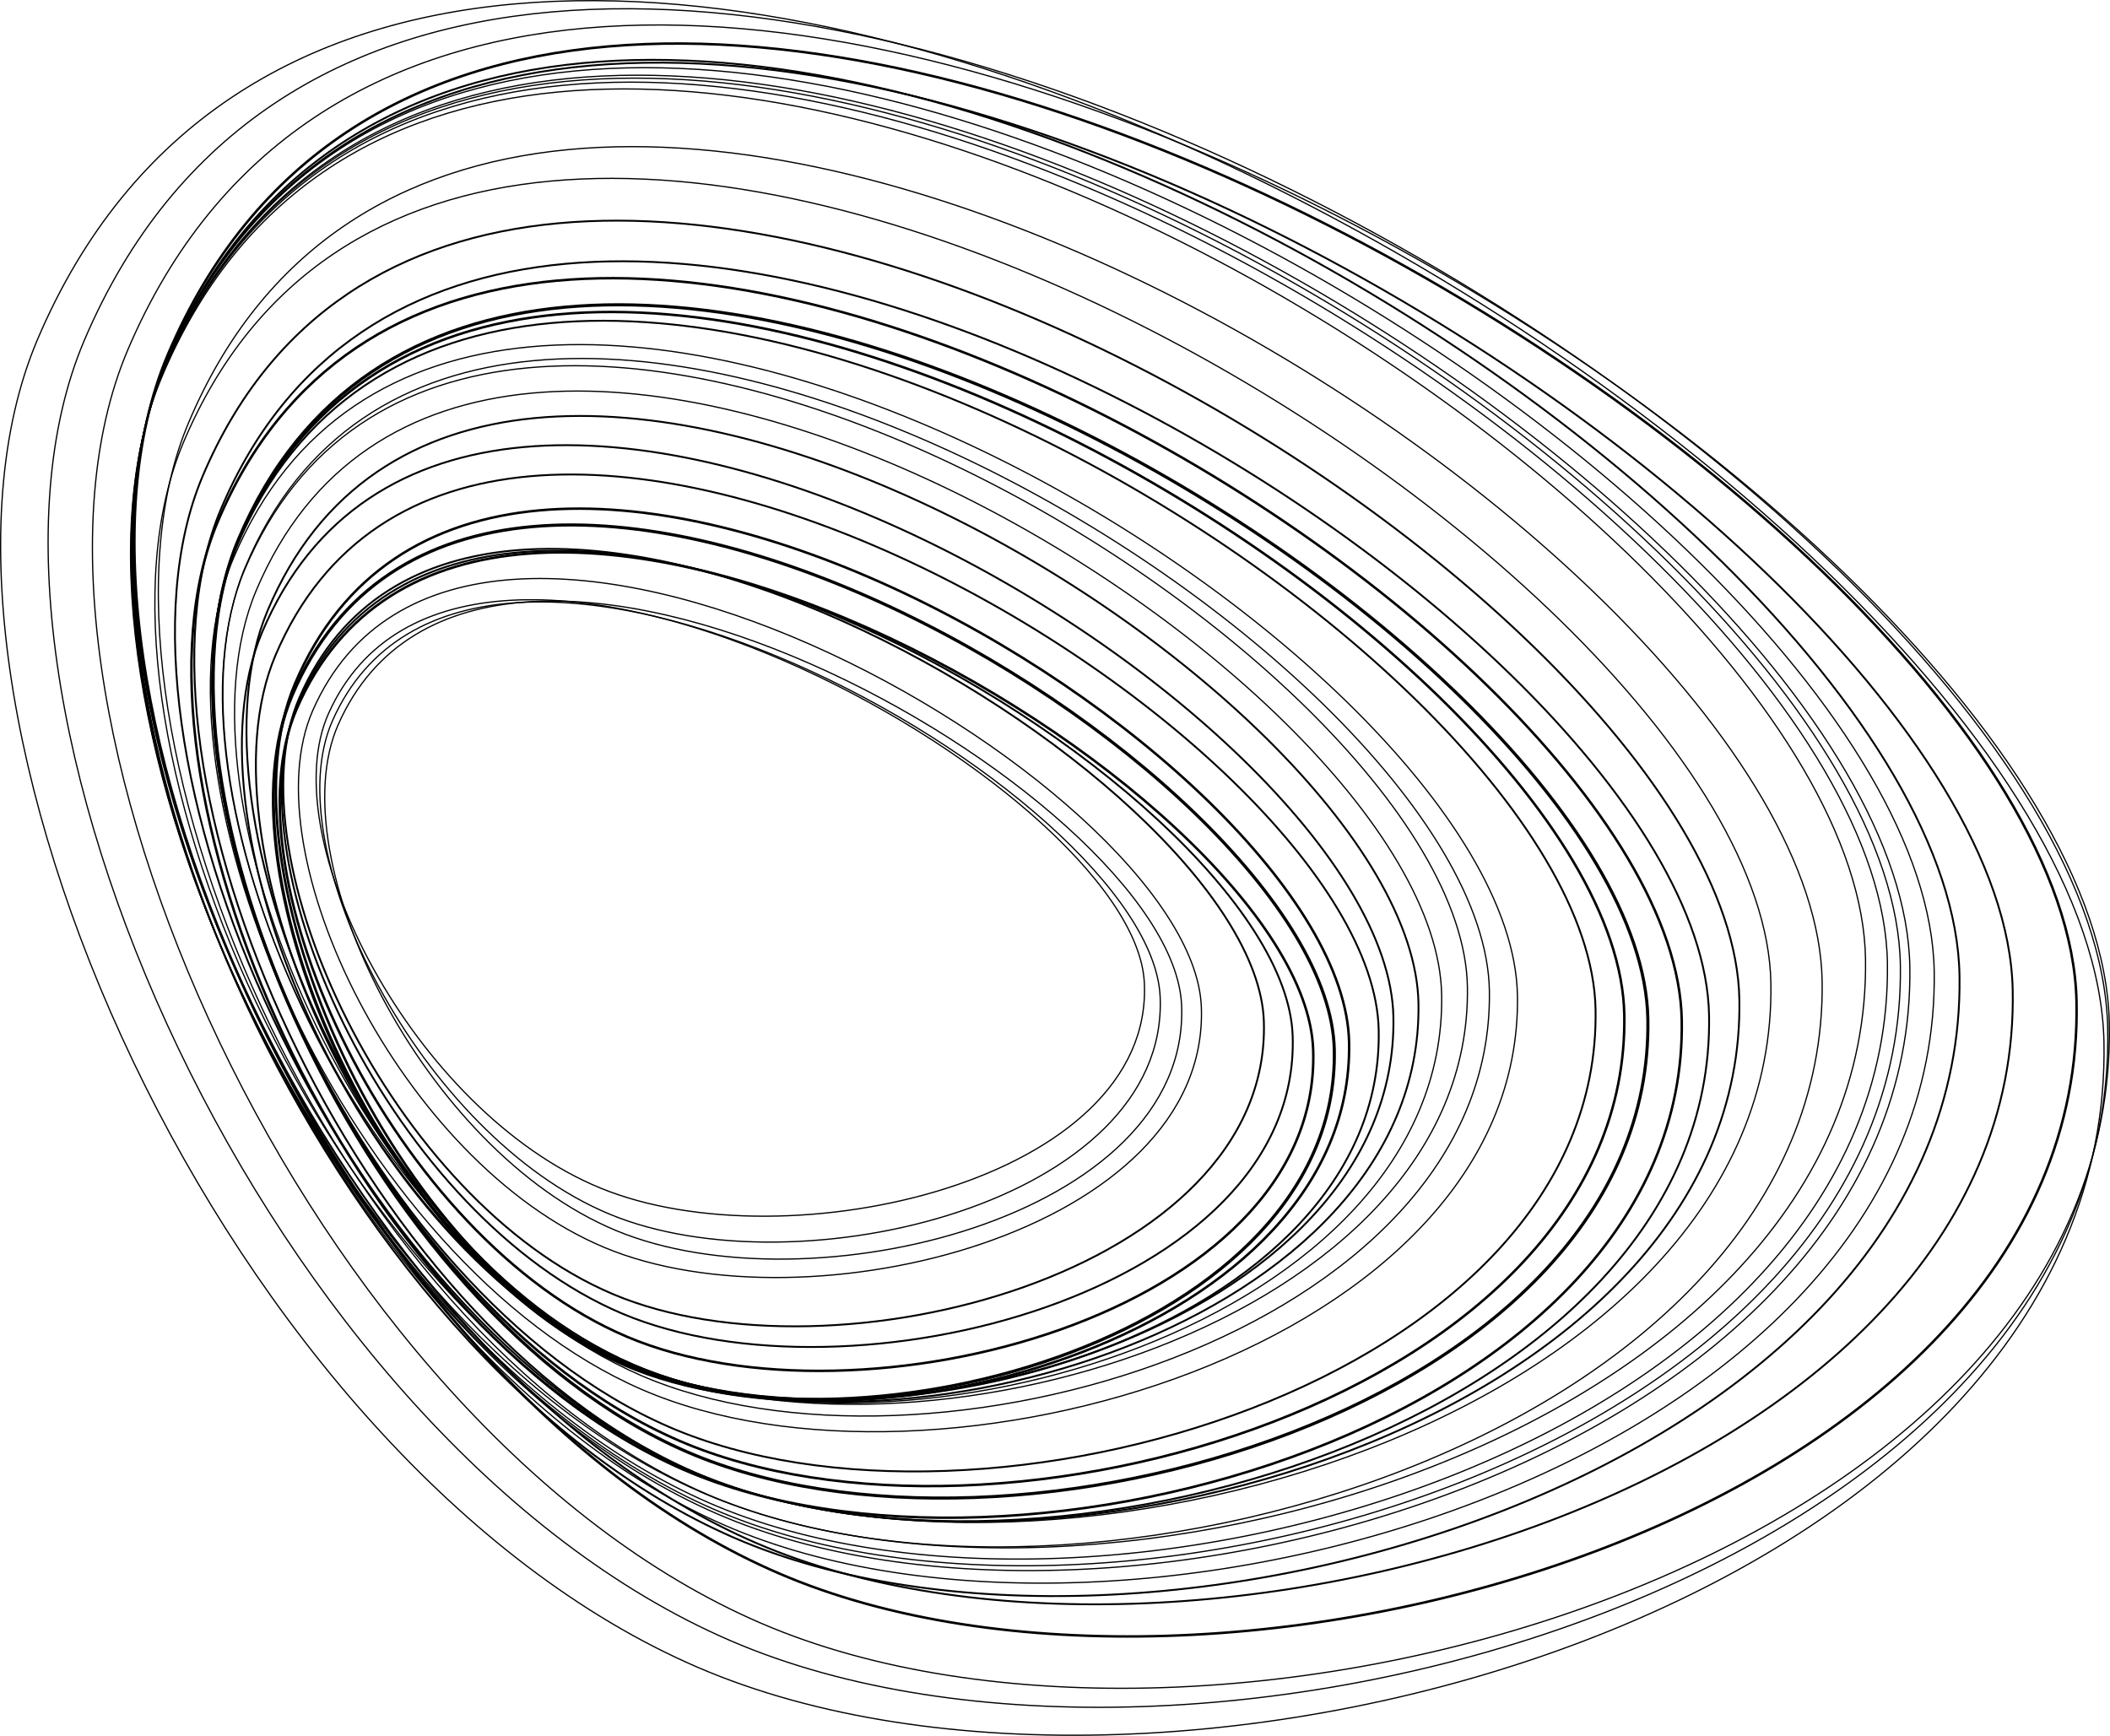 <?xml version="1.0" encoding="UTF-8"?> <svg xmlns="http://www.w3.org/2000/svg" viewBox="0 0 3410.85 2806.26"> <defs> <style>.cls-1,.cls-2,.cls-3,.cls-4{fill:none;stroke:#000;stroke-miterlimit:10;}.cls-1{stroke-width:2px;}.cls-2{stroke-width:3px;}.cls-3{stroke-width:5px;}.cls-4{stroke-width:4px;}</style> </defs> <title>Ресурс 1</title> <g id="Слой_2" data-name="Слой 2"> <g id="Background"> <path class="cls-1" d="M505.55,1148.64c-101.21,230.8,142.8,730.61,471.6,868.1S1956,1992,1942,1627.71,750.54,590,505.55,1148.64Z"></path> <path class="cls-2" d="M484,1127.79c-111.76,258,150.07,813.37,506.71,964.26s1064.9-34.69,1052.35-440.6S754.54,503.33,484,1127.79Z"></path> <path class="cls-3" d="M471.89,1124.79c-124.23,292.37,153.31,915.92,538.41,1082s1155.52-51.53,1146.62-509.34S772.57,417.12,471.89,1124.79Z"></path> <path class="cls-1" d="M531.05,1153.5c-90.35,201.79,137.72,643.28,439.84,767.26s895.21-12.29,878.91-332.44S749.76,665.08,531.05,1153.5Z"></path> <path class="cls-1" d="M546.62,1171.67c-95.53,216.9,137,687.59,449.1,817.61s928.35-21.29,914.36-364S777.82,646.68,546.62,1171.67Z"></path> <path class="cls-1" d="M537.35,1165.38c-92.72,209.93,143.9,671.07,448.07,797.45s904.09-19.28,890-351.18S761.76,657.26,537.35,1165.38Z"></path> <path class="cls-2" d="M482.14,1135.81c-114.69,263.85,156.14,832.77,523.92,987.87s1097.24-33.54,1083.55-449S759.72,497.17,482.14,1135.81Z"></path> <path class="cls-4" d="M479.66,1146.05C362,1417.58,638.06,2002.26,1014,2161.21S2136.16,2125,2122.8,1697.77,764.52,488.83,479.66,1146.05Z"></path> <path class="cls-2" d="M445.36,1059.3c-131.48,309.43,162.26,969.34,569.83,1145.12s1222.91-54.54,1213.5-539.05S763.59,310.35,445.36,1059.3Z"></path> <path class="cls-2" d="M423.83,1021.81c-135.33,319.34,165,999.54,582.91,1180.23s1254.67-58,1245.72-557.75S751.4,248.89,423.83,1021.81Z"></path> <path class="cls-2" d="M432.63,987c-139.21,330.89,164,1033.26,588.93,1218.43S2300.07,2140.17,2293,1623.3,769.59,186.12,432.63,987Z"></path> <path class="cls-1" d="M414.21,954.5c-143,339.4,169.83,1060.38,607.6,1250.79s1316.41-65.75,1308.67-596.12S760.4,133,414.21,954.5Z"></path> <path class="cls-1" d="M395.38,921.26c-147,348.06,176.53,1088.27,628.15,1284.23s1357.24-65.71,1348.56-609.93S751.24,78.81,395.38,921.26Z"></path> <path class="cls-1" d="M396.85,915.74c-149.66,354.48,179.29,1108.18,638.69,1307.61s1380.76-67.29,1372.08-621.48S759.1,57.75,396.85,915.74Z"></path> <path class="cls-1" d="M377.54,902c-154,364.12,186.2,1139,660.42,1344.48s1424.56-67.63,1415-637.16S750.36,20.65,377.54,902Z"></path> <path class="cls-3" d="M385.71,871.33C216.64,1271,590.1,2121.59,1110.62,2347.11s1563.69-74.23,1553.18-699.38S794.94-96.06,385.71,871.33Z"></path> <path class="cls-4" d="M352.17,843c-175.62,415.18,212.31,1298.74,753,1533s1624.32-77.11,1613.41-726.5S777.27-161.9,352.17,843Z"></path> <path class="cls-2" d="M357.5,822.11c-178.5,422,215.8,1320,765.37,1558.15s1651-78.38,1639.87-738.42S789.57-199.28,357.5,822.11Z"></path> <path class="cls-4" d="M384.24,876.87C217.88,1270.13,585.34,2107,1097.5,2328.93s1538.55-73,1528.21-688.14S786.88-75,384.24,876.87Z"></path> <path class="cls-2" d="M382.44,883.62C219.4,1269,579.53,2089.28,1081.49,2306.75s1507.9-71.58,1497.77-674.43S777.06-49.26,382.44,883.62Z"></path> <path class="cls-2" d="M327.69,769.51C143.33,1205.32,550.55,2132.8,1118.13,2378.7s1705-80.94,1693.59-762.61S773.91-285.33,327.69,769.51Z"></path> <path class="cls-1" d="M296.68,714.8C106.24,1165,526.89,2123.07,1113.2,2377.09s1761.3-83.62,1749.46-787.78S757.62-374.85,296.68,714.8Z"></path> <path class="cls-1" d="M304.58,684c-197.7,470,232.55,1467.62,835.81,1730.54s1815-93,1805.15-827.17S783.1-453.68,304.58,684Z"></path> <path class="cls-1" d="M261.66,609.22c-206,489.64,242.84,1529,871.93,1803.1S3026.11,2315.87,3015.64,1551,760.35-575.91,261.66,609.22Z"></path> <path class="cls-1" d="M264.47,598.68C53.29,1100.56,513.38,2165.93,1158.2,2446.85S3098,2348,3087.29,1564,775.62-616.08,264.47,598.68Z"></path> <path class="cls-2" d="M267.62,586.86c-217,515.6,255.71,1610.1,918.16,1898.69s1992.85-101.56,1981.83-907S792.75-661.1,267.62,586.86Z"></path> <path class="cls-2" d="M267.81,586.91c-219.34,515,273.67,1614.6,956.13,1908.21s2046.43-88.13,2029.61-895S798.72-659.6,267.81,586.91Z"></path> <path class="cls-4" d="M271.75,572.15C45.12,1104.27,554.52,2240.41,1259.66,2543.78S3374.11,2452.72,3356.73,1619,820.31-715.8,271.75,572.15Z"></path> <path class="cls-1" d="M206.5,565.81C-29.77,1122,497.66,2308.11,1229.73,2623.93s2196.75-98.4,2180-969.29S778.36-780.48,206.5,565.81Z"></path> <path class="cls-1" d="M136.07,550.7C-105.21,1118.7,433.4,2329.91,1181,2652.42s2243.28-100.49,2226.16-989.82S720-824.12,136.07,550.7Z"></path> <path class="cls-1" d="M60.54,549C-185.86,1129,364.19,2366,1127.64,2695.32S3418.56,2592.7,3401.08,1684.48,656.91-855,60.54,549Z"></path> <path class="cls-4" d="M476.81,1105.33c-126.43,298.83,153,934.85,542.34,1103.51S2188.76,2153.45,2180.86,1686,782.83,382,476.81,1105.33Z"></path> <path class="cls-1" d="M263.05,604C54.47,1099.7,508.89,2151.93,1145.75,2429.38s1915.89-97.64,1905.29-872S767.9-595.76,263.05,604Z"></path> <path class="cls-1" d="M263.87,600.93C53.79,1100.2,511.49,2160,1153,2439.49S3082.7,2341.15,3072,1561.23,772.37-607.52,263.87,600.93Z"></path> <path class="cls-1" d="M266,592.88c-214,508.61,252.24,1588.27,905.7,1873s1965.84-100.18,1955-894.68S784-638.16,266,592.88Z"></path> </g> </g> </svg> 